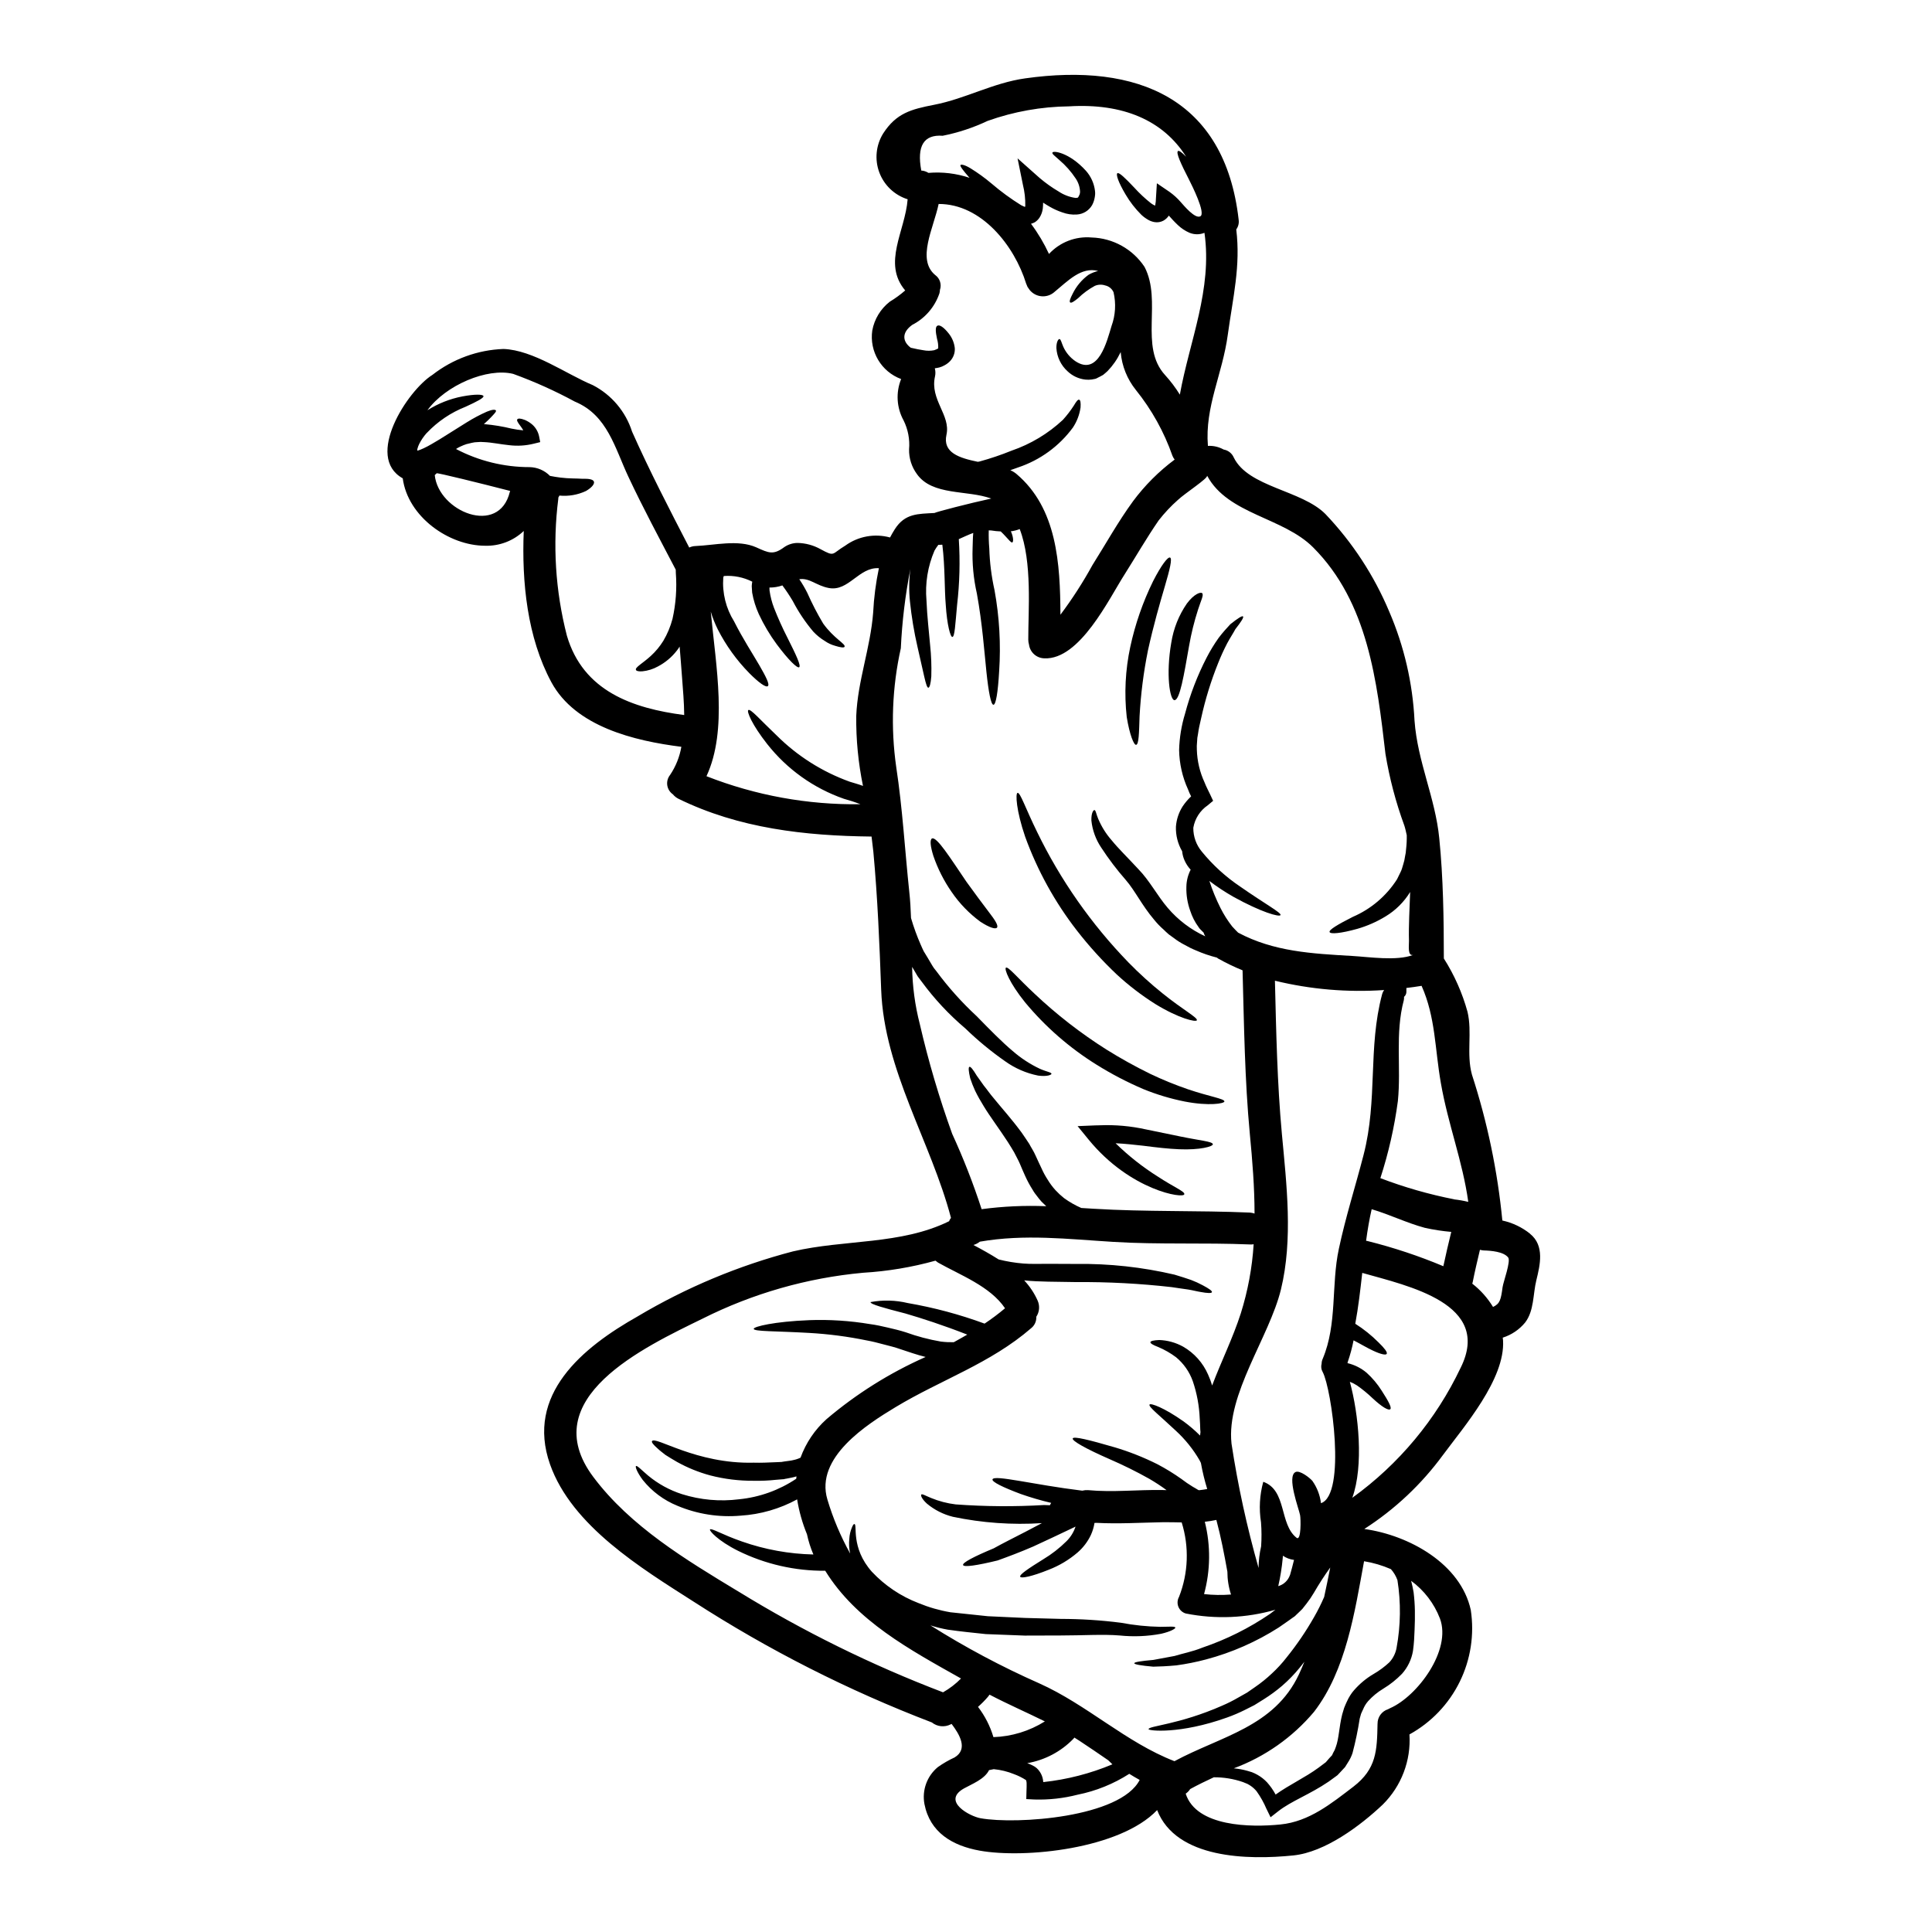 <?xml version="1.0" encoding="UTF-8"?>
<!-- Uploaded to: SVG Repo, www.svgrepo.com, Generator: SVG Repo Mixer Tools -->
<svg fill="#000000" width="800px" height="800px" version="1.1" viewBox="144 144 512 512" xmlns="http://www.w3.org/2000/svg">
 <g>
  <path d="m518.47 397.07c-1.504 0.344-1.051-2.609-1.078-3.715-0.113-4.109 0.168-8.535 0.312-12.957h-0.004c-1.625 2.644-3.859 4.863-6.519 6.465-2.336 1.426-4.852 2.531-7.481 3.289-4.363 1.219-7.117 1.449-7.344 0.852s2.238-2.039 6.098-3.996v-0.004c4.836-2.07 8.938-5.547 11.77-9.98 0.344-0.68 0.652-1.336 0.965-1.969 0.055-0.109 0.168-0.395 0.168-0.367l0.199-0.566 0.34-1.137c0.215-0.652 0.363-1.328 0.453-2.012 0.156-0.645 0.25-1.305 0.281-1.965 0.141-1.215 0.199-2.438 0.176-3.656-0.199-0.883-0.371-1.758-0.652-2.609l-0.004-0.004c-2.254-6.141-3.922-12.484-4.988-18.941-2.238-19.168-4.594-40.125-19.141-54.711-7.938-7.996-22.574-8.762-28.07-18.945l-0.086-0.082c0.453 0.594-5.926 4.723-7.684 6.406h-0.004c-1.871 1.652-3.582 3.477-5.117 5.445-3.203 4.652-6.043 9.586-9.055 14.348-4.086 6.379-11.855 22.66-21.254 22.203h0.004c-2.062-0.047-3.781-1.586-4.055-3.629-0.129-0.434-0.195-0.879-0.195-1.332-0.027-7.574 1.105-20.562-2.269-29.293h-0.004c-0.758 0.301-1.551 0.5-2.359 0.598l0.172 0.34c0.594 1.531 0.508 2.555 0.195 2.609-0.312 0.055-0.789-0.566-1.785-1.645-0.367-0.395-0.762-0.824-1.246-1.273l-0.004-0.004c-0.844-0.035-1.688-0.121-2.519-0.258-0.227-0.027-0.426 0-0.652-0.027h-0.004c-0.039 1.602 0.008 3.199 0.145 4.793 0.109 3.723 0.574 7.426 1.387 11.059 1.293 7.094 1.703 14.324 1.223 21.52-0.312 5.477-0.852 8.82-1.504 8.848s-1.305-3.344-1.871-8.762c-0.566-5.414-1.078-12.734-2.523-20.699v0.004c-0.902-3.973-1.281-8.039-1.137-12.109 0.059-1.105 0.031-2.555 0.172-3.973-1.309 0.48-2.555 1.078-3.828 1.645v0.004c0.371 5.812 0.223 11.648-0.453 17.434-0.484 5.246-0.625 8.422-1.246 8.48-0.512 0.082-1.418-3.121-1.758-8.508-0.367-4.25-0.168-9.895-0.906-15.938-0.344 0.031-0.707 0.031-1.051 0.031l-0.004 0.004c-0.371 0.484-0.711 0.996-1.02 1.531-1.789 4.148-2.523 8.68-2.129 13.184 0.172 4.363 0.68 8.418 0.965 11.852 0.293 2.746 0.398 5.508 0.316 8.266-0.141 1.969-0.457 3.035-0.789 3.035s-0.652-1.078-1.078-2.922c-0.426-1.844-1.02-4.566-1.785-7.871-0.922-3.992-1.59-8.035-2.012-12.105-0.289-2.844-0.25-5.707 0.113-8.539-1.355 6.922-2.199 13.938-2.527 20.984-2.305 10.336-2.715 21.004-1.215 31.488 1.672 10.973 2.293 22.062 3.457 33.062 0.254 2.266 0.371 4.566 0.457 6.859h-0.004c-0.004 0.047 0.008 0.098 0.027 0.141 0.699 2.387 1.551 4.731 2.551 7.008 0.254 0.566 0.512 1.18 0.789 1.727l1.105 1.816 1.105 1.875 0.285 0.453v-0.004c0.039 0.055 0.078 0.109 0.113 0.168l0.109 0.168 0.625 0.789c3.191 4.316 6.781 8.32 10.719 11.965 3.574 3.66 6.691 6.836 9.527 9.219h0.004c2.18 1.902 4.613 3.492 7.231 4.723 1.73 0.762 3.121 0.934 3.035 1.332-0.055 0.254-1.105 0.766-3.516 0.457-3.16-0.629-6.148-1.926-8.766-3.805-3.754-2.621-7.289-5.543-10.578-8.73-4.309-3.648-8.172-7.789-11.512-12.336l-0.707-0.934-0.168-0.227c-0.199-0.254-0.141-0.195-0.227-0.312l-0.285-0.484-1.078-1.844c-0.027-0.055-0.055-0.086-0.082-0.141h-0.004c0.074 5.129 0.762 10.23 2.043 15.195 2.277 9.848 5.141 19.547 8.574 29.055 2.984 6.496 5.586 13.164 7.801 19.961 5.672-0.754 11.402-1.02 17.125-0.785-0.395-0.371-0.824-0.789-1.219-1.18h-0.004c-0.445-0.488-0.859-0.996-1.246-1.531l-0.566-0.734v-0.004c-0.215-0.301-0.414-0.613-0.594-0.938-0.727-1.141-1.371-2.336-1.93-3.57-0.566-1.246-0.992-2.242-1.418-3.262-0.426-1.02-1.051-2.07-1.531-3.062-0.484-0.852-1.105-1.816-1.645-2.691-2.297-3.543-4.723-6.723-6.469-9.617h0.004c-0.816-1.301-1.566-2.644-2.242-4.023-0.492-1.082-0.93-2.191-1.301-3.32-0.426-1.816-0.512-2.894-0.199-3.004s0.965 0.707 1.93 2.32c0.512 0.707 1.133 1.617 1.875 2.637 0.824 0.996 1.613 2.184 2.691 3.434 2.043 2.523 4.68 5.414 7.371 9.078 0.652 0.961 1.273 1.844 1.988 2.949 0.535 1.047 1.18 1.93 1.699 3.148 0.512 1.105 1.02 2.242 1.574 3.379l-0.004-0.004c0.461 1.035 1 2.031 1.621 2.977 0.598 0.992 1.289 1.922 2.07 2.781 0.699 0.754 1.457 1.457 2.266 2.098 1.422 1.031 2.953 1.906 4.566 2.609 1.078 0.059 2.152 0.113 3.231 0.199 13.812 0.852 27.617 0.426 41.457 1.02 0.418 0.035 0.828 0.121 1.223 0.258 0-6.977-0.566-14.008-1.246-21.07-1.363-14.434-1.531-28.895-1.93-43.387-2.219-0.906-4.379-1.949-6.469-3.117-0.117-0.078-0.23-0.164-0.34-0.258-1.891-0.477-3.742-1.109-5.527-1.898-1.039-0.418-2.043-0.91-3.008-1.473-1-0.508-1.945-1.105-2.836-1.789l-1.336-0.965c-0.621-0.512-0.934-0.852-1.418-1.309l0.004 0.004c-0.93-0.812-1.781-1.703-2.551-2.664-3.203-3.769-5.051-7.711-7.477-10.488v-0.004c-2.363-2.695-4.535-5.559-6.496-8.562-1.441-2.144-2.34-4.606-2.609-7.176-0.055-2.012 0.512-2.723 0.766-2.777 0.395-0.055 0.508 1.105 1.074 2.41l0.004-0.004c0.867 2.039 2.055 3.926 3.516 5.59 1.816 2.238 4.309 4.648 7.062 7.629 3.004 3.062 5.074 7.117 7.824 10.32 2.727 3.195 6.113 5.762 9.93 7.516-0.098-0.152-0.18-0.312-0.254-0.48-0.074-0.16-0.137-0.328-0.18-0.5l-0.938-0.938-0.141-0.168-0.027-0.031-0.086-0.109-0.168-0.254h-0.004c-0.953-1.301-1.691-2.75-2.184-4.285-0.742-2.043-1.086-4.207-1.02-6.379 0.027-1.57 0.414-3.113 1.133-4.512-0.648-0.699-1.18-1.496-1.574-2.359-0.367-0.797-0.598-1.652-0.68-2.523-1.152-1.977-1.723-4.238-1.648-6.523 0.141-1.914 0.754-3.766 1.789-5.387 0.645-0.961 1.395-1.848 2.238-2.637-0.32-0.594-0.594-1.211-0.82-1.844-1.496-3.277-2.301-6.832-2.363-10.434 0.086-3.273 0.617-6.516 1.574-9.645 1.359-5.133 3.269-10.102 5.703-14.824 0.941-1.832 2.016-3.594 3.207-5.273 1.105-1.473 2.238-2.664 3.09-3.602 1.969-1.574 3.148-2.32 3.375-2.066 0.223 0.254-0.508 1.418-2.043 3.375-0.566 1.078-1.359 2.238-2.152 3.715-0.895 1.715-1.699 3.477-2.41 5.273-1.895 4.707-3.394 9.562-4.484 14.516-0.141 0.68-0.312 1.391-0.48 2.129l-0.113 0.539c0 0.027-0.027 0.141-0.027 0.168l-0.059 0.285-0.168 1.105c-0.16 0.707-0.246 1.43-0.258 2.156-0.074 0.688-0.094 1.379-0.055 2.07 0.086 2.992 0.781 5.941 2.043 8.656 0.395 1.047 0.965 2.098 1.445 3.117l0.824 1.758-1.418 1.18v0.004c-2.035 1.383-3.414 3.531-3.832 5.957-0.027 2.332 0.789 4.598 2.301 6.379 2.894 3.539 6.297 6.637 10.09 9.188 6.582 4.598 11.02 6.981 10.723 7.574-0.301 0.594-5.16-0.789-12.449-4.82v-0.004c-2.231-1.262-4.371-2.672-6.41-4.223 0.801 2.461 1.789 4.863 2.949 7.176 0.867 1.723 1.902 3.356 3.09 4.875 0.539 0.594 1.051 1.133 1.574 1.645 9.445 5.047 19.566 5.559 30.195 6.18 4.543 0.258 11.773 1.391 16.164-0.254zm-263.77-133.65c0.539-0.172 1.066-0.379 1.574-0.625 1.418-0.648 2.867-1.574 4.223-2.363 2.754-1.727 5.219-3.258 7.289-4.566l0.004 0.004c1.68-1.051 3.434-1.98 5.246-2.781 1.418-0.594 2.211-0.594 2.383-0.312 0.168 0.285-0.453 0.91-1.336 1.844-0.48 0.512-1.105 1.105-1.844 1.758v0.004c0.074 0.02 0.152 0.027 0.23 0.027 2.398 0.215 4.777 0.609 7.117 1.18 1.02 0.215 2.051 0.367 3.09 0.453-0.234-0.402-0.488-0.789-0.766-1.16-0.625-0.824-1.051-1.477-0.824-1.758 0.227-0.285 0.852-0.285 2.012 0.168v-0.004c0.727 0.312 1.395 0.734 1.988 1.25 0.914 0.82 1.539 1.918 1.785 3.121l0.289 1.504-1.73 0.426h-0.004c-2.113 0.52-4.305 0.656-6.469 0.391-2.293-0.227-4.594-0.738-6.719-0.824v0.004c-0.555-0.059-1.117-0.059-1.672 0-0.516 0.004-1.031 0.07-1.531 0.195l-1.418 0.34c-0.512 0.168-1.016 0.367-1.504 0.598-0.371 0.164-0.73 0.355-1.078 0.566-0.062 0.039-0.121 0.086-0.168 0.141 6.008 3.152 12.695 4.797 19.48 4.793 2.035 0.039 3.973 0.871 5.398 2.32 0.879 0.168 1.844 0.344 2.805 0.453 2.211 0.285 4.227 0.199 5.758 0.316 1.699-0.059 2.894 0.141 3.09 0.762s-0.566 1.574-2.098 2.469h0.004c-2.203 1.035-4.641 1.457-7.062 1.219-0.078 0.191-0.172 0.371-0.285 0.539v0.285c-1.547 12.133-0.777 24.449 2.269 36.293 4.309 14.715 17.387 19.254 31.094 21.043-0.027-3.434-0.34-6.805-0.566-9.867-0.195-2.754-0.426-5.531-0.648-8.266-0.227 0.344-0.457 0.707-0.707 1.023h-0.004c-1.348 1.754-3.062 3.195-5.019 4.223-1.277 0.711-2.684 1.152-4.137 1.301-0.996 0.059-1.574-0.055-1.703-0.367-0.34-0.652 1.848-1.785 3.938-3.715l-0.004 0.004c1.285-1.176 2.402-2.519 3.316-4 1.082-1.824 1.898-3.793 2.438-5.84 0.887-3.973 1.18-8.051 0.879-12.109 0-0.312-0.027-0.598-0.027-0.91-4.25-8.137-8.621-16.246-12.531-24.586-3.602-7.629-5.531-16.336-14.168-19.938l-0.004 0.004c-5.273-2.859-10.75-5.324-16.391-7.371-6.863-1.672-17.867 2.981-22.715 9.645 2.828-1.789 5.965-3.031 9.246-3.664 3.43-0.648 5.512-0.566 5.613-0.082 0.102 0.484-1.727 1.445-4.723 2.805v0.004c-3.898 1.531-7.414 3.902-10.293 6.945l-0.141 0.141c-0.727 0.832-1.344 1.746-1.848 2.727-0.219 0.43-0.391 0.887-0.508 1.355-0.051 0.125-0.059 0.262-0.031 0.395l0.086 0.059zm294.77 207.54c3.914 3.148 2.664 8.266 1.672 12.336-0.906 3.656-0.566 8.082-2.977 11.199-1.547 1.875-3.606 3.262-5.926 3.996 0.043 0.246 0.07 0.492 0.086 0.738 0.594 10.234-10.352 22.828-15.91 30.344v-0.004c-5.688 7.769-12.758 14.422-20.859 19.625 11.965 1.672 25.547 9.27 28.215 21.465 0.992 6.5-0.031 13.148-2.938 19.047-2.906 5.898-7.551 10.762-13.312 13.934 0.438 6.918-2.137 13.691-7.062 18.574-5.926 5.613-15.312 12.645-23.734 13.496-11.938 1.219-31.023 0.938-36.07-12.02-9.812 10.32-35.105 12.902-47.043 10.746-7.203-1.305-13.156-4.793-14.629-12.363v-0.004c-0.676-3.668 0.691-7.414 3.57-9.781 1.395-0.984 2.875-1.84 4.426-2.551 3.66-2.211 1.309-6.098-0.789-8.875-0.082 0.027-0.168 0.086-0.25 0.113-1.621 0.828-3.574 0.629-4.992-0.512-22.117-8.457-43.289-19.199-63.18-32.043-13.754-8.789-32.238-20.02-38-36.352-6.523-18.5 8.566-30.965 23.281-39.246v-0.004c12.824-7.621 26.656-13.406 41.09-17.184 13.668-3.203 28.582-1.699 41.375-7.992 0.117-0.32 0.289-0.621 0.508-0.883-5.301-20.16-17.711-39.074-18.5-60.453-0.453-12.281-0.938-24.305-2.07-36.555-0.141-1.332-0.312-2.691-0.48-4.055-17.641-0.195-35.137-2.156-51.168-10.008-0.57-0.285-1.074-0.688-1.477-1.18-0.805-0.559-1.348-1.426-1.492-2.394-0.145-0.969 0.121-1.957 0.73-2.723 1.52-2.254 2.543-4.801 3.004-7.481-12.531-1.574-28.098-5.356-34.453-17.125-6.379-11.855-7.871-26.457-7.316-40.07-2.746 2.613-6.422 4.019-10.207 3.914-9.645 0-20.504-7.684-21.863-17.867-10.18-5.668 1.246-23.25 7.871-27.418 5.398-4.211 11.988-6.613 18.828-6.863 7.91 0.285 16.645 6.664 23.676 9.586 4.969 2.57 8.711 7.008 10.406 12.336 4.652 10.438 9.898 20.562 15.141 30.699h0.004c0.516-0.242 1.074-0.375 1.645-0.395 5.051-0.199 11.316-1.785 16.105 0.34 3.379 1.531 4.539 2.098 7.477-0.082 1.023-0.691 2.227-1.066 3.461-1.078 2.137 0.039 4.231 0.602 6.098 1.645 3.914 2.125 2.867 1.273 6.578-0.938 3.418-2.481 7.781-3.273 11.855-2.156 0.395-0.734 0.789-1.473 1.273-2.207 2.695-4.227 6.184-4.027 10.492-4.281 0.566-0.316 9.188-2.555 15.055-3.828-6.379-2.328-15.594-0.68-19.707-6.496v-0.004c-1.395-1.895-2.121-4.195-2.07-6.547 0.227-2.637-0.277-5.281-1.449-7.648-1.859-3.375-2.102-7.406-0.656-10.973-5.254-1.949-8.438-7.297-7.652-12.844 0.555-3.039 2.211-5.766 4.648-7.66 1.445-0.871 2.812-1.867 4.082-2.977-6.125-7.231 0-15.707 0.648-24.16h0.004c-3.473-1.09-6.246-3.719-7.516-7.129-1.27-3.41-0.891-7.215 1.023-10.309 3.461-5.359 7.344-6.406 13.496-7.602 8.336-1.613 15.625-5.812 24.133-7.004 29.719-4.195 52.883 5.273 56.574 37.391l-0.004 0.004c0.156 0.926-0.07 1.875-0.625 2.637 1.18 9.699-0.852 17.84-2.238 27.875-1.418 10.547-6.125 19.113-5.273 29.492 1.453-0.082 2.898 0.254 4.168 0.965 1.199 0.203 2.215 1.004 2.691 2.125 3.856 7.871 17.98 8.621 24.273 14.957 7.172 7.527 12.906 16.301 16.93 25.887 3.934 9.145 6.199 18.922 6.691 28.867 0.789 10.887 5.512 20.5 6.555 31.16 1.047 10.324 1.215 21.441 1.215 31.789v0.086c2.777 4.371 4.891 9.129 6.269 14.121 1.305 5.473-0.344 11.117 1.18 16.672 4.082 12.555 6.781 25.516 8.055 38.652 2.68 0.586 5.188 1.777 7.332 3.488zm-7.258 14.09c0.168-1.273 2.211-6.805 1.473-7.797-1.215-1.574-4.594-1.816-6.434-1.871l-0.004 0.004c-0.352-0.031-0.703-0.09-1.047-0.176-0.68 2.867-1.363 5.731-1.93 8.621-0.031 0.113-0.086 0.227-0.113 0.344 2.199 1.703 4.066 3.801 5.512 6.18 1.836-0.871 2.09-1.891 2.543-5.34zm-11.117 21.41c8.418-16.988-13.84-21.648-26.086-25.129-0.512 4.539-1.023 9.055-1.848 13.473v0.004c2.231 1.41 4.293 3.066 6.156 4.934 1.574 1.531 2.41 2.609 2.18 3.035-0.227 0.426-1.613 0.113-3.711-0.879-1.422-0.652-3.148-1.703-5.078-2.695-0.375 1.934-0.887 3.836-1.531 5.699-0.027 0.141-0.055 0.227-0.086 0.344v-0.004c1.871 0.441 3.609 1.312 5.078 2.551 1.535 1.387 2.871 2.977 3.973 4.723 1.754 2.723 2.754 4.512 2.293 4.938s-2.211-0.598-4.648-2.867c-1.297-1.246-2.691-2.394-4.168-3.43-0.598-0.391-1.234-0.711-1.898-0.965 2.328 8.508 3.715 22.234 0.652 30.742v-0.004c12.328-8.891 22.211-20.754 28.723-34.484zm-1.703-44.605c1.25 0.137 2.492 0.355 3.715 0.656-1.504-10.805-5.356-20.531-7.258-31.449-1.617-9.16-1.391-17.441-5.117-25.805-1.305 0.227-2.664 0.395-4.027 0.566v1.023h0.004c-0.004 0.512-0.234 1-0.629 1.328 0.023 0.297 0.008 0.59-0.055 0.879-2.363 8.906-0.68 17.781-1.574 26.742-0.926 6.934-2.481 13.773-4.641 20.426 6.356 2.426 12.906 4.301 19.582 5.613zm-2.891 17.711c0.648-3.035 1.359-6.098 2.098-9.105l0.004 0.004c-2.359-0.207-4.699-0.566-7.008-1.078-4.848-1.305-9.273-3.516-14.09-4.934-0.625 2.754-1.105 5.559-1.477 8.363 0.141 0.027 0.285 0.059 0.453 0.086v0.004c6.832 1.707 13.527 3.93 20.023 6.656zm-14.094 117.11c7.203-3.148 16.336-15.371 13.188-23.762-1.535-3.988-4.184-7.453-7.629-9.98 0.285 1.02 0.453 1.969 0.652 3.035 0.199 1.617 0.312 3.246 0.34 4.875 0.027 1.645 0 3.375-0.082 5.117-0.082 1.742-0.113 3.375-0.426 5.559-0.379 2.246-1.383 4.336-2.894 6.039-1.484 1.531-3.164 2.867-4.988 3.969-1.488 0.895-2.836 2.004-4 3.289-0.312 0.352-0.586 0.73-0.824 1.137-0.195 0.336-0.367 0.684-0.512 1.047-0.168 0.395-0.395 0.789-0.539 1.18l-0.367 1.305h0.004c-0.473 3.066-1.109 6.106-1.902 9.102-0.297 0.883-0.707 1.723-1.219 2.496l-0.762 1.219-0.738 0.789-0.734 0.789-0.371 0.395-0.223 0.227-0.059 0.027-0.109 0.082-0.227 0.172c-0.652 0.453-1.273 0.906-1.875 1.359-5.047 3.434-9.949 5.164-13.383 7.871l-2.012 1.574-1.051-2.152h-0.008c-0.703-1.668-1.586-3.25-2.637-4.723-0.453-0.555-0.984-1.043-1.574-1.445-0.316-0.172-0.484-0.344-0.852-0.512-0.367-0.168-0.789-0.312-1.18-0.484-2.488-0.863-5.109-1.297-7.742-1.273-2.07 0.965-4.168 1.969-6.266 3.121-0.305 0.484-0.707 0.898-1.184 1.215 2.832 8.82 17.297 8.961 25.098 8.168 7.656-0.762 13.523-5.586 19.363-10.035 6.125-4.723 6.238-9.555 6.379-16.645l0.004-0.004c-0.023-1.754 1.105-3.32 2.777-3.856 0.18-0.113 0.367-0.207 0.562-0.285zm1.699-16.023h0.004c1.09-5.906 1.168-11.957 0.227-17.891-0.383-1.078-0.973-2.07-1.73-2.922-2.277-0.992-4.668-1.699-7.117-2.098-2.469 13.441-4.789 28.953-13.273 39.926-5.672 6.738-12.996 11.895-21.254 14.957 1.211 0.105 2.406 0.324 3.574 0.652 0.395 0.109 0.789 0.223 1.219 0.367 0.5 0.191 0.98 0.418 1.445 0.68 0.961 0.535 1.832 1.215 2.582 2.016 0.879 0.988 1.641 2.07 2.266 3.234 3.656-2.609 7.871-4.539 11.371-7.117l1.574-1.18 0.172-0.141 0.109-0.055 0.285-0.312 0.711-0.824 0.734-0.789 0.312-0.68h0.004c0.293-0.469 0.523-0.973 0.68-1.504 0.852-2.266 0.852-5.301 1.699-8.66l0.512-1.703c0.195-0.566 0.48-1.105 0.707-1.645h0.004c0.254-0.594 0.559-1.16 0.91-1.699 0.293-0.469 0.625-0.914 0.992-1.332 1.492-1.715 3.254-3.18 5.215-4.328 1.5-0.867 2.898-1.906 4.168-3.09 0.988-1.078 1.645-2.414 1.902-3.852zm-3.824-173.18c0.105-0.402 0.289-0.777 0.539-1.105-9.719 0.668-19.484-0.164-28.953-2.469 0.34 13.555 0.594 27.078 1.844 40.609 1.246 13.414 2.981 27.945-0.254 41.23-3.09 12.617-14.516 27.734-13.098 40.805h-0.004c1.695 11.133 4.094 22.145 7.176 32.977 0.02-1.926 0.246-3.848 0.68-5.727 0.145-2.113 0.133-4.238-0.031-6.352-0.57-3.586-0.367-7.25 0.598-10.75 6.297 2.242 4.195 11.203 8.816 14.832 1.273 0.996 1.133-5.117 0.938-6.012-0.285-1.574-3.629-10.293-1.18-11.414 1.137-0.512 3.742 1.531 4.453 2.363h-0.004c1.234 1.75 2.012 3.777 2.273 5.902 6.746-2.266 2.832-30.34 0.453-34.762-0.391-0.668-0.496-1.469-0.285-2.211 0.004-0.441 0.102-0.875 0.285-1.277 3.914-9.301 2.211-19.512 4.281-29.152 1.785-8.418 4.398-16.559 6.551-24.895 3.816-14.762 1.094-28.23 4.922-42.609zm-15.371 159.76c0.566-2.609 1.105-5.219 1.617-7.828-1.555 2.156-3 4.391-4.328 6.691-0.578 0.988-1.223 1.938-1.926 2.84l-1.137 1.445c-0.367 0.395-0.734 0.707-1.105 1.078l-0.566 0.539-0.195 0.195-0.168 0.141-0.059 0.059-0.34 0.223-1.273 0.91-2.527 1.758-0.004 0.004c-5.953 3.805-12.457 6.664-19.285 8.477-2.59 0.688-5.219 1.215-7.871 1.574-2.414 0.227-4.484 0.312-6.129 0.344-3.231-0.285-5.019-0.598-5.019-0.91s1.785-0.594 5.051-0.879c1.531-0.285 3.43-0.652 5.641-1.051 2.184-0.68 4.723-1.133 7.375-2.211 6.34-2.152 12.359-5.156 17.891-8.93 0.457-0.371 0.965-0.734 1.449-1.105h-0.004c-7.727 2.223-15.875 2.562-23.762 0.992-0.883-0.266-1.602-0.914-1.949-1.77-0.348-0.855-0.285-1.824 0.164-2.629 2.477-6.305 2.727-13.266 0.707-19.734-1.672-0.027-3.375-0.082-5.078-0.055-5.867 0.113-11.656 0.48-17.523 0.168-0.168 0-0.34 0.027-0.512 0.027h0.004c-0.172 1.109-0.496 2.188-0.965 3.207-0.84 1.766-2.039 3.34-3.516 4.621-2.266 1.945-4.844 3.488-7.629 4.562-4.508 1.82-7.316 2.363-7.574 1.875-0.285-0.566 2.211-2.211 6.129-4.652 2.238-1.344 4.301-2.953 6.152-4.789 1.086-1.082 1.902-2.402 2.383-3.859l-0.34 0.168c-3.856 1.848-7.547 3.574-10.891 5.117-3.461 1.504-6.746 2.723-9.414 3.688-5.473 1.332-8.93 1.844-9.16 1.219-0.227-0.621 2.922-2.269 8.113-4.426 2.438-1.363 5.301-2.777 8.535-4.453 1.363-0.707 2.777-1.477 4.254-2.238v0.004c-7.906 0.512-15.844-0.051-23.594-1.676-2.531-0.625-4.887-1.82-6.891-3.488-1.363-1.246-1.672-2.152-1.504-2.383 0.199-0.312 1.105 0.285 2.609 0.883v0.004c2.086 0.855 4.281 1.43 6.519 1.699 7.789 0.57 15.602 0.629 23.398 0.168 0.539 0.027 1.047 0.027 1.574 0.055 0.09-0.219 0.203-0.426 0.34-0.621-2.734-0.645-5.434-1.434-8.082-2.363-4.762-1.785-7.629-3.203-7.477-3.856 0.371-1.332 10.629 1.363 23.793 2.981h-0.004c0.492-0.125 1-0.172 1.504-0.145 6.637 0.621 13.156-0.141 19.762-0.031 0.371 0 0.738 0.031 1.078 0.031h0.004c-1.461-1.07-2.977-2.066-4.539-2.977-3.414-1.918-6.926-3.656-10.52-5.215-6.297-2.754-10.066-4.879-9.812-5.512 0.254-0.629 4.394 0.395 11.02 2.328l0.004-0.004c3.945 1.172 7.781 2.688 11.461 4.535 2.191 1.156 4.301 2.453 6.32 3.887 0.957 0.734 1.949 1.414 2.981 2.043 0.48 0.254 0.965 0.566 1.445 0.852l0.227 0.086c0.734-0.086 1.445-0.172 2.184-0.316-0.699-2.269-1.258-4.582-1.676-6.918l-0.34-0.676v-0.004c-1.695-2.926-3.828-5.582-6.324-7.871-4.309-4.055-7.312-6.352-6.945-6.918 0.285-0.453 3.856 0.824 8.988 4.453v-0.004c1.562 1.141 3.035 2.398 4.398 3.769 0.027-0.312 0.055-0.621 0.113-0.934l-0.059-0.625c-0.027-0.965-0.055-1.969-0.141-2.949v0.004c-0.133-3.383-0.754-6.727-1.844-9.926-0.883-2.469-2.41-4.652-4.426-6.324-1.469-1.098-3.066-2.016-4.762-2.723-1.363-0.512-2.098-0.965-2.043-1.273 0.055-0.312 0.879-0.512 2.328-0.566v-0.004c2.227 0.074 4.402 0.68 6.352 1.762 2.938 1.691 5.254 4.289 6.606 7.398 0.426 0.938 0.789 1.906 1.078 2.894 2.383-6.352 5.473-12.504 7.602-19.141 1.863-5.938 3.008-12.078 3.398-18.293-0.324 0.062-0.66 0.082-0.992 0.055-12.051-0.508-24.133 0.059-36.184-0.68-12.051-0.738-23.508-2.125-35.391-0.055h0.004c-0.504 0.402-1.082 0.699-1.703 0.879 2.238 1.18 4.508 2.441 6.691 3.828 2.133 0.539 4.305 0.898 6.496 1.078 1.969 0.168 4.281 0.082 6.664 0.082 2.383 0 4.848 0.031 7.371 0.031 8.77-0.113 17.52 0.836 26.062 2.836 1.672 0.512 3.148 0.965 4.426 1.418h-0.004c1.062 0.402 2.094 0.875 3.09 1.414 1.672 0.883 2.523 1.504 2.414 1.816-0.109 0.312-1.18 0.289-3.008-0.055-0.938-0.141-2.043-0.453-3.316-0.652-1.273-0.199-2.723-0.367-4.281-0.621l-0.004-0.004c-8.445-0.961-16.945-1.41-25.445-1.344-2.523-0.027-4.992-0.086-7.371-0.113-2.129-0.055-4.227-0.113-6.324-0.34h-0.004c1.484 1.582 2.695 3.406 3.574 5.387 0.609 1.391 0.469 2.988-0.367 4.254 0.066 1.172-0.441 2.305-1.363 3.031-10.805 9.359-23.848 13.637-35.895 20.898-7.574 4.566-21.441 13.355-18.105 24.496v0.004c1.488 4.981 3.512 9.781 6.039 14.324-0.297-1.289-0.371-2.621-0.227-3.938 0.055-1.012 0.285-2.012 0.68-2.945 0.254-0.652 0.48-0.965 0.652-0.938 0.906 0-1.078 6.238 4.676 12.68v-0.004c3.43 3.648 7.637 6.473 12.309 8.266 2.727 1.129 5.57 1.945 8.48 2.441 3.203 0.34 6.523 0.68 9.926 1.047 3.375 0.141 6.664 0.316 9.867 0.457 3.231 0.082 6.379 0.168 9.355 0.25v0.004c5.367 0 10.727 0.34 16.051 1.023 3.441 0.652 6.934 1.012 10.434 1.078 2.441-0.031 3.856-0.172 3.973 0.195 0.082 0.254-1.18 1.051-3.769 1.645-3.617 0.68-7.312 0.832-10.977 0.453-4.328-0.367-9.785 0-15.742 0-3.008 0.027-6.152 0.027-9.445 0.027-3.316-0.109-6.75-0.25-10.293-0.395-3.488-0.371-6.664-0.68-10.125-1.18-1.543-0.277-3.07-0.656-4.566-1.133 9.219 5.812 18.848 10.941 28.812 15.352 12.645 5.641 23.027 15.68 35.867 20.641 12.309-6.637 26.43-9.055 32.98-22.996 0.512-1.105 0.992-2.211 1.445-3.348-0.453 0.539-0.852 1.137-1.305 1.645h0.004c-1.391 1.703-2.93 3.285-4.594 4.723-1.52 1.297-3.133 2.481-4.824 3.543-0.852 0.539-1.699 1.078-2.523 1.574-0.824 0.426-1.672 0.824-2.469 1.246h0.004c-1.555 0.777-3.152 1.461-4.789 2.043-12.508 4.481-20.859 3.516-20.785 3.09-0.113-0.879 8.027-1.18 19.508-6.238h-0.004c1.488-0.637 2.934-1.363 4.328-2.18 0.734-0.43 1.5-0.824 2.266-1.277 0.68-0.48 1.391-0.965 2.125-1.473l0.004-0.004c1.562-1.074 3.043-2.269 4.422-3.57 1.434-1.316 2.75-2.75 3.938-4.285 2.703-3.352 5.129-6.918 7.258-10.66 0.996-1.73 1.891-3.516 2.68-5.348zm-9.055-5.785c0.395-1.363 0.734-2.695 1.074-4.055h0.004c-1.059-0.129-2.066-0.508-2.949-1.105-0.027 0.254-0.027 0.48-0.055 0.707v0.004c-0.23 2.469-0.625 4.922-1.18 7.344 1.441-0.406 2.598-1.492 3.09-2.91zm-15.625 5.117h0.004c-0.641-1.949-0.965-3.988-0.965-6.043-0.824-4.594-1.699-9.16-2.922-13.727v0.004c-1.012 0.215-2.031 0.379-3.062 0.484 1.578 6.301 1.512 12.902-0.199 19.168 2.367 0.262 4.754 0.301 7.129 0.113zm-13.559-317.99c2.555-14.168 8.66-27.902 6.523-42.875-1.285 0.52-2.723 0.508-4-0.027-1.121-0.488-2.144-1.168-3.031-2.012-0.938-0.879-1.703-1.727-2.414-2.523h0.004c-0.371 0.566-0.879 1.035-1.473 1.359-0.707 0.367-1.512 0.492-2.301 0.367-0.551-0.094-1.082-0.273-1.574-0.539-0.695-0.383-1.344-0.852-1.926-1.391-1.629-1.617-3.039-3.438-4.199-5.414-1.902-3.203-2.609-5.328-2.156-5.613 0.453-0.285 2.043 1.246 4.481 3.828 1.359 1.496 2.84 2.883 4.426 4.137 0.332 0.238 0.684 0.449 1.051 0.629 0.035-0.074 0.062-0.152 0.082-0.23 0.109-0.551 0.168-1.109 0.172-1.672l0.25-4.027 3.289 2.238h0.004c1.141 0.809 2.18 1.75 3.09 2.812 0.789 0.879 3.715 4.422 5.117 3.711 1.574-0.762-2.328-8.418-2.949-9.668-2.211-4.309-3.602-7.316-2.922-7.66 0.254-0.141 1.02 0.395 2.125 1.531-6.106-9.691-16.797-14.211-31-13.352-7.367 0.078-14.672 1.383-21.609 3.856-3.793 1.797-7.793 3.117-11.91 3.938-5.019-0.367-6.887 2.695-5.672 9.219 0.676 0.043 1.328 0.258 1.898 0.621 3.684-0.309 7.387 0.137 10.891 1.305-1.676-1.902-2.527-3.035-2.414-3.344 0.113-0.312 1.18-0.086 2.609 0.789l0.004-0.004c1.98 1.223 3.867 2.586 5.644 4.086 2.457 2.106 5.074 4.019 7.824 5.727 0.371 0.195 0.68 0.312 0.992 0.453 0.082-0.059 0.125-0.156 0.113-0.254 0.043-1.883-0.168-3.762-0.621-5.586l-1.422-7.023 5.387 4.789 0.512 0.453h0.004c1.559 1.324 3.227 2.508 4.988 3.543 1.348 0.898 2.879 1.48 4.481 1.703 0.512-0.027 0.512 0 0.734-0.223-0.082 0.109 0.457-0.855 0.371-0.855 0-0.07 0.02-0.141 0.055-0.199l0.031-0.395c-0.059-1.258-0.469-2.473-1.18-3.512-1.207-1.82-2.668-3.465-4.332-4.879-1.18-1.078-1.93-1.574-1.816-1.93 0.082-0.625 4.426-0.113 8.875 4.789l0.004 0.004c1.336 1.496 2.176 3.367 2.41 5.359 0.039 0.312 0.047 0.625 0.027 0.938-0.027 0.371-0.086 0.742-0.168 1.105-0.129 0.594-0.34 1.164-0.625 1.699-0.844 1.465-2.371 2.402-4.059 2.496-1.309 0.09-2.621-0.105-3.852-0.566-1.125-0.375-2.207-0.859-3.234-1.449-0.621-0.34-1.219-0.734-1.844-1.133 0 0.527-0.027 1.051-0.086 1.574-0.105 0.859-0.406 1.688-0.879 2.414-0.328 0.488-0.75 0.902-1.246 1.219-0.316 0.164-0.648 0.297-0.992 0.395 1.863 2.492 3.457 5.172 4.762 7.996 2.883-3.125 7.055-4.738 11.289-4.363 5.668 0.16 10.906 3.07 14.035 7.797 4.723 9.055-1.477 21.125 5.445 28.664 1.461 1.602 2.769 3.336 3.906 5.176zm-1.375 17.215c-0.246-0.309-0.449-0.652-0.594-1.02-2.215-6.324-5.496-12.223-9.699-17.441-2.281-2.844-3.676-6.297-4-9.926 0.004-0.039-0.008-0.082-0.027-0.113 0 0.059-0.027 0.086-0.055 0.145-0.863 1.809-2.012 3.465-3.406 4.902-0.395 0.34-0.762 0.707-1.18 1.02-0.512 0.285-1.023 0.566-1.504 0.789l-0.199 0.113-0.082 0.027-0.285 0.113c-0.027 0-0.316 0.055-0.316 0.055l-0.566 0.113v0.004c-0.582 0.078-1.172 0.086-1.754 0.027-1.773-0.199-3.434-0.977-4.723-2.211-1.754-1.586-2.812-3.797-2.953-6.152-0.027-1.645 0.539-2.441 0.824-2.383 0.371 0.055 0.484 0.852 0.992 2.012 0.703 1.574 1.832 2.918 3.262 3.883 6.07 3.973 8.309-5.301 9.527-9.328 1.051-2.879 1.238-6.004 0.535-8.988-0.41-0.914-1.23-1.578-2.207-1.789-0.902-0.301-1.883-0.262-2.754 0.117-1.617 0.879-3.109 1.977-4.426 3.262-1.105 0.906-1.816 1.359-2.098 1.133-0.285-0.223-0.031-0.992 0.648-2.297 0.977-2.004 2.426-3.738 4.231-5.047 0.793-0.453 1.648-0.793 2.535-1.008-4.535-1.137-7.938 2.578-11.738 5.699h0.004c-0.941 0.77-2.152 1.133-3.363 1.004-1.211-0.125-2.316-0.734-3.078-1.684 0-0.027-0.027-0.059-0.055-0.086-0.145-0.18-0.277-0.367-0.395-0.57-0.023-0.062-0.062-0.117-0.113-0.168-0.082-0.199-0.168-0.426-0.254-0.625-0.023-0.066-0.051-0.133-0.086-0.195-3.121-10.098-11.855-21.156-23.199-21.125-1.332 6.406-5.902 14.715-0.879 18.859l0.004-0.004c1.219 0.898 1.715 2.484 1.219 3.914-0.004 0.316-0.055 0.629-0.141 0.934-1.227 3.609-3.809 6.602-7.203 8.34-2.949 2.125-2.496 4.508-0.371 6.066l0.426 0.086c0.855 0.195 1.848 0.426 2.894 0.566 0.945 0.188 1.918 0.188 2.863 0l0.652-0.254 0.004-0.004c0.074-0.055 0.16-0.105 0.25-0.141 0.059-0.055 0.059 0.113 0.172-0.141 0.031-0.836-0.074-1.668-0.312-2.469-0.395-1.816-0.508-3.176 0.086-3.488s1.672 0.371 2.977 2.016c0.918 1.125 1.488 2.492 1.645 3.938 0.074 1.281-0.387 2.535-1.277 3.457-0.422 0.434-0.91 0.797-1.441 1.078-0.43 0.25-0.887 0.438-1.363 0.57-0.402 0.098-0.809 0.172-1.219 0.227 0.191 0.691 0.211 1.422 0.059 2.125-1.422 6.211 4.195 10.266 3.031 15.48-1.047 4.766 3.379 6.156 8.309 7.176 0.152-0.016 0.305-0.043 0.457-0.082 2.879-0.785 5.711-1.742 8.477-2.867 5.059-1.734 9.699-4.516 13.609-8.168 1.066-1.176 2.035-2.438 2.894-3.769 0.621-1.051 1.074-1.672 1.418-1.574 0.344 0.098 0.453 0.789 0.371 2.07h-0.004c-0.27 1.895-0.957 3.707-2.016 5.301-3.629 4.941-8.703 8.637-14.52 10.578-0.68 0.254-1.391 0.512-2.07 0.734 0.586 0.25 1.133 0.586 1.621 0.992 10.777 9.105 11.598 23.82 11.656 37.316h-0.004c3.141-4.188 5.981-8.59 8.5-13.18 3.543-5.613 6.805-11.512 10.723-16.871h-0.004c3.129-4.211 6.852-7.941 11.059-11.074zm-9.27 349.91c-0.938-0.512-1.848-1.051-2.754-1.617h-0.004c-4.18 2.68-8.828 4.555-13.695 5.531-3.727 0.957-7.57 1.387-11.414 1.273l-2.184-0.113 0.055-2.125c0.031-0.824 0.059-1.574 0.031-2.184-0.016-0.242-0.066-0.48-0.145-0.711-0.984-0.641-2.043-1.168-3.148-1.574-1.73-0.707-3.555-1.156-5.414-1.332-0.426 0.086-0.824 0.172-1.246 0.254-1.18 2.414-4.566 3.688-6.691 4.875-5.902 3.379 1.613 7.375 4.426 7.871 9.535 1.715 37.086-0.188 42.184-10.148zm-7.203-4.113c-0.371-0.367-0.766-0.762-1.137-1.105-2.523-1.727-5.074-3.488-7.711-5.215-0.426-0.285-0.852-0.512-1.246-0.789h-0.004c-0.074 0.113-0.16 0.215-0.254 0.312-3.293 3.402-7.582 5.668-12.25 6.469 0.379 0.121 0.75 0.273 1.105 0.449 0.504 0.215 0.973 0.5 1.391 0.852 0.973 0.883 1.59 2.098 1.727 3.406-0.004 0.102 0.004 0.207 0.027 0.309 6.312-0.676 12.496-2.266 18.352-4.723zm-31.562-7.231c4.832-0.16 9.539-1.598 13.637-4.168-4.875-2.41-9.84-4.566-14.656-7.086-0.137 0.211-0.289 0.41-0.453 0.598-0.805 0.938-1.68 1.82-2.609 2.637 1.836 2.394 3.219 5.106 4.082 8zm-2.363-109.57c1.891-1.258 3.707-2.621 5.445-4.082-3.938-5.84-11.879-8.789-17.75-12.105h-0.004c-0.234-0.16-0.461-0.332-0.676-0.512-6.258 1.746-12.688 2.82-19.172 3.203-14.824 1.359-29.258 5.484-42.562 12.168-15.445 7.547-44.543 21.129-28.945 41.949 9.812 13.102 24.586 21.98 38.363 30.309l0.004-0.004c17.227 10.602 35.414 19.562 54.316 26.766 1.75-0.992 3.352-2.227 4.762-3.66-13.551-7.629-27.762-15.223-35.984-28.551-8 0.062-15.906-1.742-23.082-5.277-5.356-2.664-7.738-5.383-7.453-5.668 0.34-0.457 3.176 1.359 8.504 3.203 6.078 2.129 12.453 3.285 18.891 3.426-0.738-1.723-1.309-3.519-1.699-5.356-1.223-2.969-2.098-6.074-2.609-9.246-4.609 2.512-9.715 3.984-14.957 4.312-5.715 0.508-11.465-0.387-16.754-2.609-3.598-1.457-6.766-3.809-9.191-6.836-1.574-2.125-2.012-3.488-1.816-3.684 0.285-0.254 1.309 0.879 3.203 2.496h0.004c2.652 2.207 5.703 3.879 8.988 4.934 4.891 1.539 10.055 2.004 15.141 1.359 5.418-0.539 10.621-2.406 15.145-5.441 0-0.199 0.059-0.426 0.059-0.625-0.879 0.285-1.617 0.371-2.469 0.566l-0.652 0.113-0.168 0.059-0.371 0.027-0.367 0.027-1.391 0.113c-1.969 0.215-3.949 0.301-5.926 0.258-3.883 0.027-7.754-0.449-11.516-1.422-3.062-0.828-6.012-2.027-8.789-3.57-1.18-0.68-2.211-1.309-3.094-1.875-0.82-0.652-1.531-1.18-2.066-1.699-1.105-0.965-1.645-1.645-1.477-1.93 0.824-1.477 11.684 6.098 26.965 5.699 1.902 0.055 3.742-0.027 5.559-0.113l1.363-0.055 0.344-0.027 0.027 0.027 0.082-0.027 0.68-0.113c0.824-0.141 1.848-0.199 2.496-0.395 0.641-0.129 1.262-0.34 1.848-0.625 1.426-3.914 3.789-7.422 6.887-10.207 7.922-6.723 16.766-12.27 26.262-16.477-2.441-0.594-4.652-1.418-6.691-2.07-1.473-0.539-3.004-0.879-4.481-1.273-1.477-0.398-2.894-0.766-4.328-1.02-5.098-1.055-10.262-1.727-15.457-2.016-8.875-0.512-14.562-0.34-14.602-1.078 0-0.594 5.445-1.93 14.66-2.293v-0.004c5.418-0.199 10.844 0.152 16.188 1.047 1.535 0.199 3.066 0.539 4.652 0.91 1.586 0.371 3.176 0.734 4.762 1.246h0.004c3.031 1.094 6.152 1.922 9.332 2.469 1.137 0.141 2.281 0.195 3.426 0.172 1.219-0.652 2.363-1.336 3.574-2.016-6.379-2.496-11.992-4.309-16.363-5.586-5.84-1.504-9.355-2.469-9.273-3.035h0.004c3.269-0.605 6.633-0.52 9.867 0.258 6.93 1.195 13.738 3.016 20.34 5.445zm-27.98-200.21c-5.328-0.34-8.023 6.269-13.297 5.246-3.379-0.652-5.023-2.719-7.801-2.328 0.789 1.164 1.5 2.379 2.129 3.633 1.23 2.789 2.633 5.496 4.195 8.109 2.832 3.973 6.039 5.414 5.672 6.152-0.113 0.316-0.992 0.227-2.523-0.25v-0.004c-0.953-0.258-1.855-0.68-2.668-1.246-1.141-0.684-2.18-1.523-3.09-2.496-2.109-2.492-3.934-5.215-5.441-8.113-0.848-1.426-1.766-2.809-2.758-4.141-1.102 0.387-2.262 0.578-3.43 0.566-0.004 0.266 0.004 0.527 0.031 0.789 0.219 1.57 0.613 3.113 1.18 4.594 1.059 2.703 2.25 5.356 3.574 7.938 2.266 4.512 3.656 7.43 3.09 7.801-0.512 0.312-2.805-1.875-5.926-6.07v0.004c-1.852-2.512-3.449-5.199-4.766-8.027-0.824-1.809-1.414-3.715-1.758-5.672-0.027-0.566-0.082-1.18-0.113-1.727 0.02-0.398 0.066-0.793 0.141-1.184-2.332-1.176-4.938-1.695-7.543-1.5-0.062 0.133-0.109 0.277-0.141 0.422-0.301 4.074 0.703 8.137 2.867 11.602 2.293 4.566 4.934 8.594 6.691 11.629 1.758 3.035 2.777 5.047 2.266 5.512-0.512 0.465-2.363-0.852-4.934-3.43v-0.004c-3.348-3.41-6.16-7.312-8.336-11.57-0.754-1.52-1.383-3.098-1.871-4.723 1.391 14.562 4.539 31.395-1.133 43.613h-0.004c12.992 5.102 26.852 7.625 40.805 7.43-1.438-0.559-2.906-1.039-4.394-1.445-8.023-2.805-15.074-7.84-20.328-14.52-4-5.074-5.477-8.66-4.992-8.988 0.566-0.453 3.148 2.582 7.477 6.691v-0.004c5.492 5.481 12.125 9.68 19.426 12.305 0.992 0.316 2.211 0.625 3.488 1.105-1.258-6.098-1.855-12.316-1.789-18.543 0.371-9.273 3.769-18.035 4.481-27.367 0.199-3.965 0.707-7.906 1.523-11.789zm-26.027 237.03 0.027-0.059c-0.023 0.004-0.043 0.016-0.055 0.031zm-71.773-257.28c0.031-0.082 0.059-0.141 0.086-0.223-8.141-2.098-19.309-4.848-19.48-4.68-0.168 0.168-0.344 0.312-0.512 0.484 0.992 9.66 17.043 16.301 19.906 4.418z"/>
  <path d="m468.48 435.89c0.031 0.566-4.082 1.273-10.516 0.027-3.746-0.746-7.41-1.844-10.945-3.285-4.281-1.828-8.414-3.981-12.363-6.441-7.184-4.461-13.602-10.051-19-16.559-4.141-5.117-5.559-8.848-5.078-9.188 0.594-0.395 3.09 2.719 7.574 6.887v0.004c5.859 5.535 12.242 10.492 19.055 14.801 3.75 2.344 7.621 4.492 11.594 6.438 3.258 1.555 6.602 2.922 10.012 4.094 5.816 1.969 9.668 2.488 9.668 3.223z"/>
  <path d="m465.42 447.23c0.059 0.594-3.375 1.574-8.957 1.332-2.754-0.109-6.016-0.48-9.527-0.934-2.328-0.254-4.789-0.539-7.285-0.652h-0.004c3.426 3.352 7.199 6.328 11.258 8.875 4.082 2.691 7.172 3.938 6.945 4.621 0 1.273-14.266-0.906-25.352-14.461l-2.922-3.574 4.652-0.195 1.305-0.027v-0.004c4.062-0.16 8.125 0.203 12.09 1.082l9.246 1.902c5.18 1.074 8.465 1.301 8.551 2.035z"/>
  <path d="m462.58 301.2c0.512 0.453-0.371 2.07-1.078 4.328v0.004c-1.02 3.152-1.816 6.375-2.383 9.641-1.363 7.769-2.469 14.461-3.887 14.379-1.219-0.059-2.297-6.805-0.824-15.289l0.004 0.004c0.586-3.719 2.004-7.254 4.141-10.348 1.879-2.496 3.582-3.109 4.027-2.719z"/>
  <path d="m452.12 407.28c5.332 4.309 9.387 6.434 9.055 7.117-0.254 0.512-4.652-0.426-11.02-4.328l-0.004-0.004c-3.633-2.293-7.051-4.914-10.207-7.828-3.805-3.602-7.332-7.488-10.547-11.625-5.84-7.519-10.465-15.906-13.715-24.859-2.383-6.945-2.609-11.543-2.016-11.629 0.707-0.168 2.07 4.027 5.164 10.32v0.004c6.18 12.746 14.355 24.426 24.215 34.598 2.856 2.926 5.887 5.676 9.074 8.234z"/>
  <path d="m454.08 291.76c0.621 0.254-0.059 3.121-1.363 7.543s-3.035 10.41-4.512 17.129h0.004c-1.16 5.742-1.898 11.559-2.211 17.41-0.141 4.512-0.195 7.402-0.906 7.547-0.594 0.113-1.73-2.637-2.496-7.371v-0.004c-0.688-6.203-0.371-12.473 0.938-18.574 1.301-6.039 3.332-11.898 6.059-17.445 2.137-4.168 3.891-6.492 4.488-6.234z"/>
  <path d="m406.1 385.76c1.574 2.039 2.523 3.516 2.125 4.055-0.398 0.539-2.098-0.027-4.453-1.574h0.004c-2.934-2.16-5.484-4.793-7.543-7.797-2.066-2.961-3.707-6.199-4.879-9.613-0.82-2.609-0.961-4.328-0.367-4.621s1.816 0.965 3.402 3.117c1.586 2.152 3.543 5.117 5.758 8.395 2.266 3.164 4.394 5.969 5.953 8.039z"/>
 </g>
</svg>
